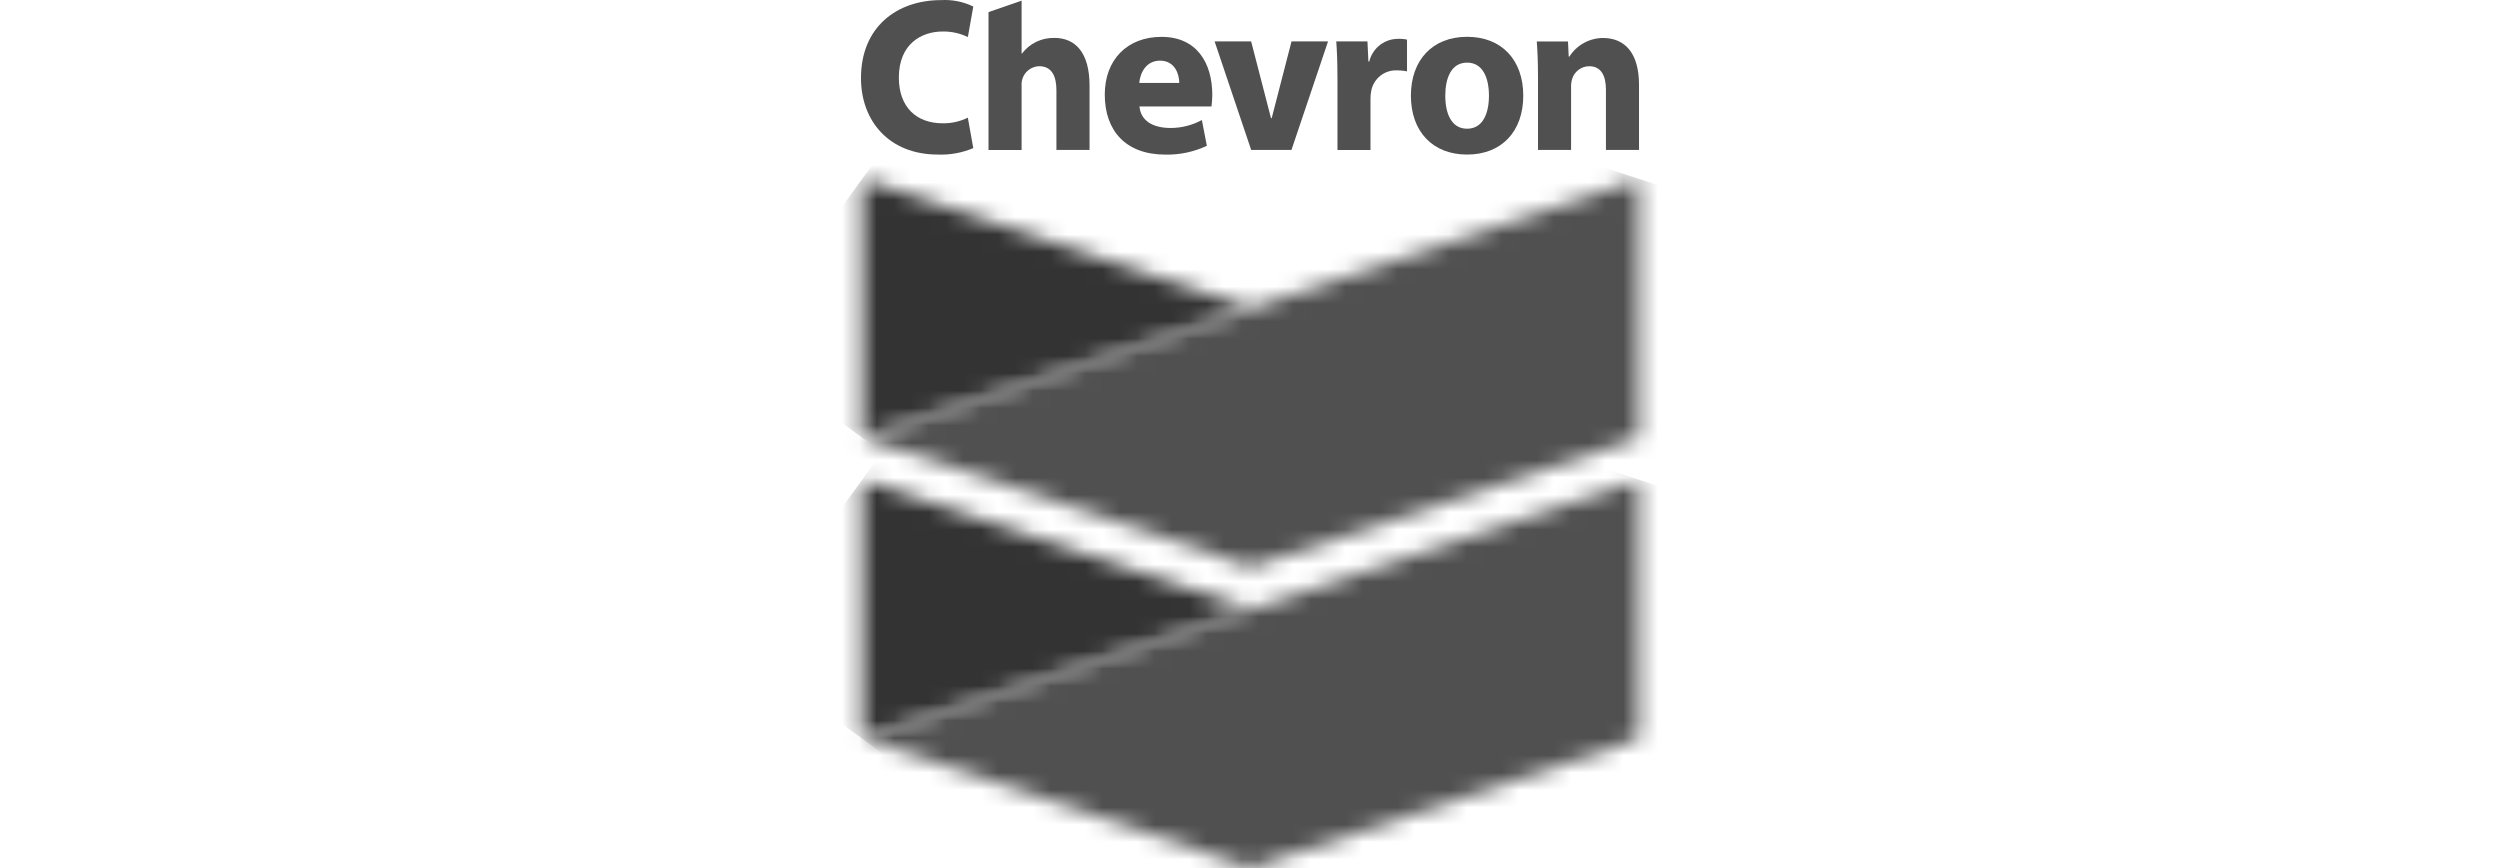 <svg width="144" height="50" viewBox="0 0 144 50" fill="none" xmlns="http://www.w3.org/2000/svg">
<path d="M56.061 8.531C55.417 8.803 54.721 8.93 54.022 8.903C51.209 8.903 49.593 6.968 49.593 4.498C49.593 1.56 51.652 0.006 54.209 0.006C54.848 -0.031 55.486 0.097 56.061 0.376L55.749 2.134C55.294 1.915 54.792 1.805 54.287 1.815C53.07 1.815 51.774 2.539 51.774 4.465C51.774 6.193 52.806 7.102 54.297 7.102C54.799 7.111 55.297 6.999 55.747 6.777L56.061 8.531Z" fill="#505050"/>
<path d="M65.633 6.13C65.704 6.936 66.371 7.363 67.403 7.372C68.04 7.375 68.668 7.217 69.228 6.914L69.515 8.399C68.767 8.75 67.948 8.923 67.122 8.905C64.852 8.905 63.635 7.538 63.635 5.449C63.635 3.426 64.941 2.123 66.904 2.123C68.923 2.123 69.828 3.61 69.828 5.471C69.826 5.692 69.811 5.913 69.781 6.133H65.633M67.926 4.778C67.926 4.31 67.698 3.494 66.815 3.494C66.04 3.494 65.677 4.161 65.621 4.778H67.926Z" fill="#505050"/>
<path d="M72.068 8.638L69.961 2.384H72.066L73.21 6.809H73.249L74.392 2.384H76.496L74.388 8.638H72.068Z" fill="#505050"/>
<path d="M77.036 4.441C77.036 3.522 77.008 2.924 76.969 2.386H78.766L78.82 3.546H78.869C78.953 3.193 79.147 2.876 79.424 2.641C79.701 2.406 80.046 2.266 80.408 2.242C80.621 2.225 80.835 2.238 81.044 2.281V4.11C80.793 4.061 80.536 4.043 80.279 4.057C79.958 4.085 79.655 4.22 79.419 4.441C79.183 4.661 79.027 4.954 78.977 5.273C78.95 5.417 78.937 5.563 78.94 5.709V8.639H77.038V4.441H77.036Z" fill="#505050"/>
<path d="M87.74 5.512C87.74 7.559 86.505 8.903 84.505 8.903C82.505 8.903 81.268 7.559 81.268 5.512C81.268 3.465 82.505 2.12 84.505 2.12C86.505 2.12 87.74 3.461 87.74 5.512ZM85.764 5.512C85.764 4.492 85.414 3.607 84.505 3.607C83.595 3.607 83.248 4.492 83.248 5.512C83.248 6.531 83.596 7.414 84.505 7.414C85.414 7.414 85.764 6.529 85.764 5.512Z" fill="#505050"/>
<path d="M88.588 4.378C88.588 3.599 88.56 2.932 88.519 2.387H90.316L90.358 3.26H90.397C90.604 2.934 90.889 2.665 91.227 2.478C91.564 2.29 91.943 2.191 92.329 2.188C93.587 2.188 94.407 3.044 94.407 4.885V8.637H92.502V5.168C92.502 4.364 92.227 3.815 91.538 3.815C91.318 3.816 91.105 3.887 90.929 4.018C90.752 4.148 90.622 4.332 90.557 4.541C90.51 4.699 90.488 4.864 90.494 5.03V8.635H88.589V4.378H88.588Z" fill="#505050"/>
<path d="M60.733 2.185C60.373 2.176 60.017 2.252 59.692 2.407C59.368 2.563 59.086 2.794 58.869 3.08H58.844V0.037L56.938 0.698V8.641H58.844V4.925C58.835 4.785 58.854 4.645 58.901 4.512C58.947 4.379 59.02 4.258 59.115 4.154C59.21 4.05 59.325 3.967 59.453 3.908C59.581 3.85 59.719 3.818 59.859 3.814C60.573 3.814 60.85 4.376 60.85 5.194V8.638H62.758V4.93C62.758 3.039 61.947 2.183 60.732 2.183" fill="#505050"/>
<mask id="mask0_14_6387" style="mask-type:luminance" maskUnits="userSpaceOnUse" x="49" y="10" width="24" height="16">
<path d="M49.663 25.213L72.038 17.757L49.663 10.301V25.213Z" fill="white"/>
</mask>
<g mask="url(#mask0_14_6387)">
<path d="M57.394 -0.34L79.128 15.452L64.307 35.854L42.573 20.06L57.394 -0.34Z" fill="#333333"/>
</g>
<mask id="mask1_14_6387" style="mask-type:luminance" maskUnits="userSpaceOnUse" x="49" y="10" width="46" height="23">
<path d="M72.038 17.757L49.669 25.214L72.038 32.673L94.405 25.214V10.303L72.038 17.757Z" fill="white"/>
</mask>
<g mask="url(#mask1_14_6387)">
<path d="M43.096 30.535L53.939 -2.846L100.978 12.439L90.132 45.818L43.096 30.535Z" fill="#505050"/>
</g>
<mask id="mask2_14_6387" style="mask-type:luminance" maskUnits="userSpaceOnUse" x="49" y="27" width="24" height="16">
<path d="M49.663 27.628V42.547L72.034 35.087L49.663 27.628Z" fill="white"/>
</mask>
<g mask="url(#mask2_14_6387)">
<path d="M57.394 16.99L79.13 32.783L64.305 53.185L42.569 37.394L57.394 16.99Z" fill="#333333"/>
</g>
<mask id="mask3_14_6387" style="mask-type:luminance" maskUnits="userSpaceOnUse" x="49" y="27" width="46" height="24">
<path d="M72.031 35.085L49.666 42.544L72.035 50L94.404 42.544V27.625L72.031 35.085Z" fill="white"/>
</mask>
<g mask="url(#mask3_14_6387)">
<path d="M43.089 47.865L53.939 14.482L100.98 29.767L90.134 63.148L43.089 47.865Z" fill="#505050"/>
</g>
</svg>
